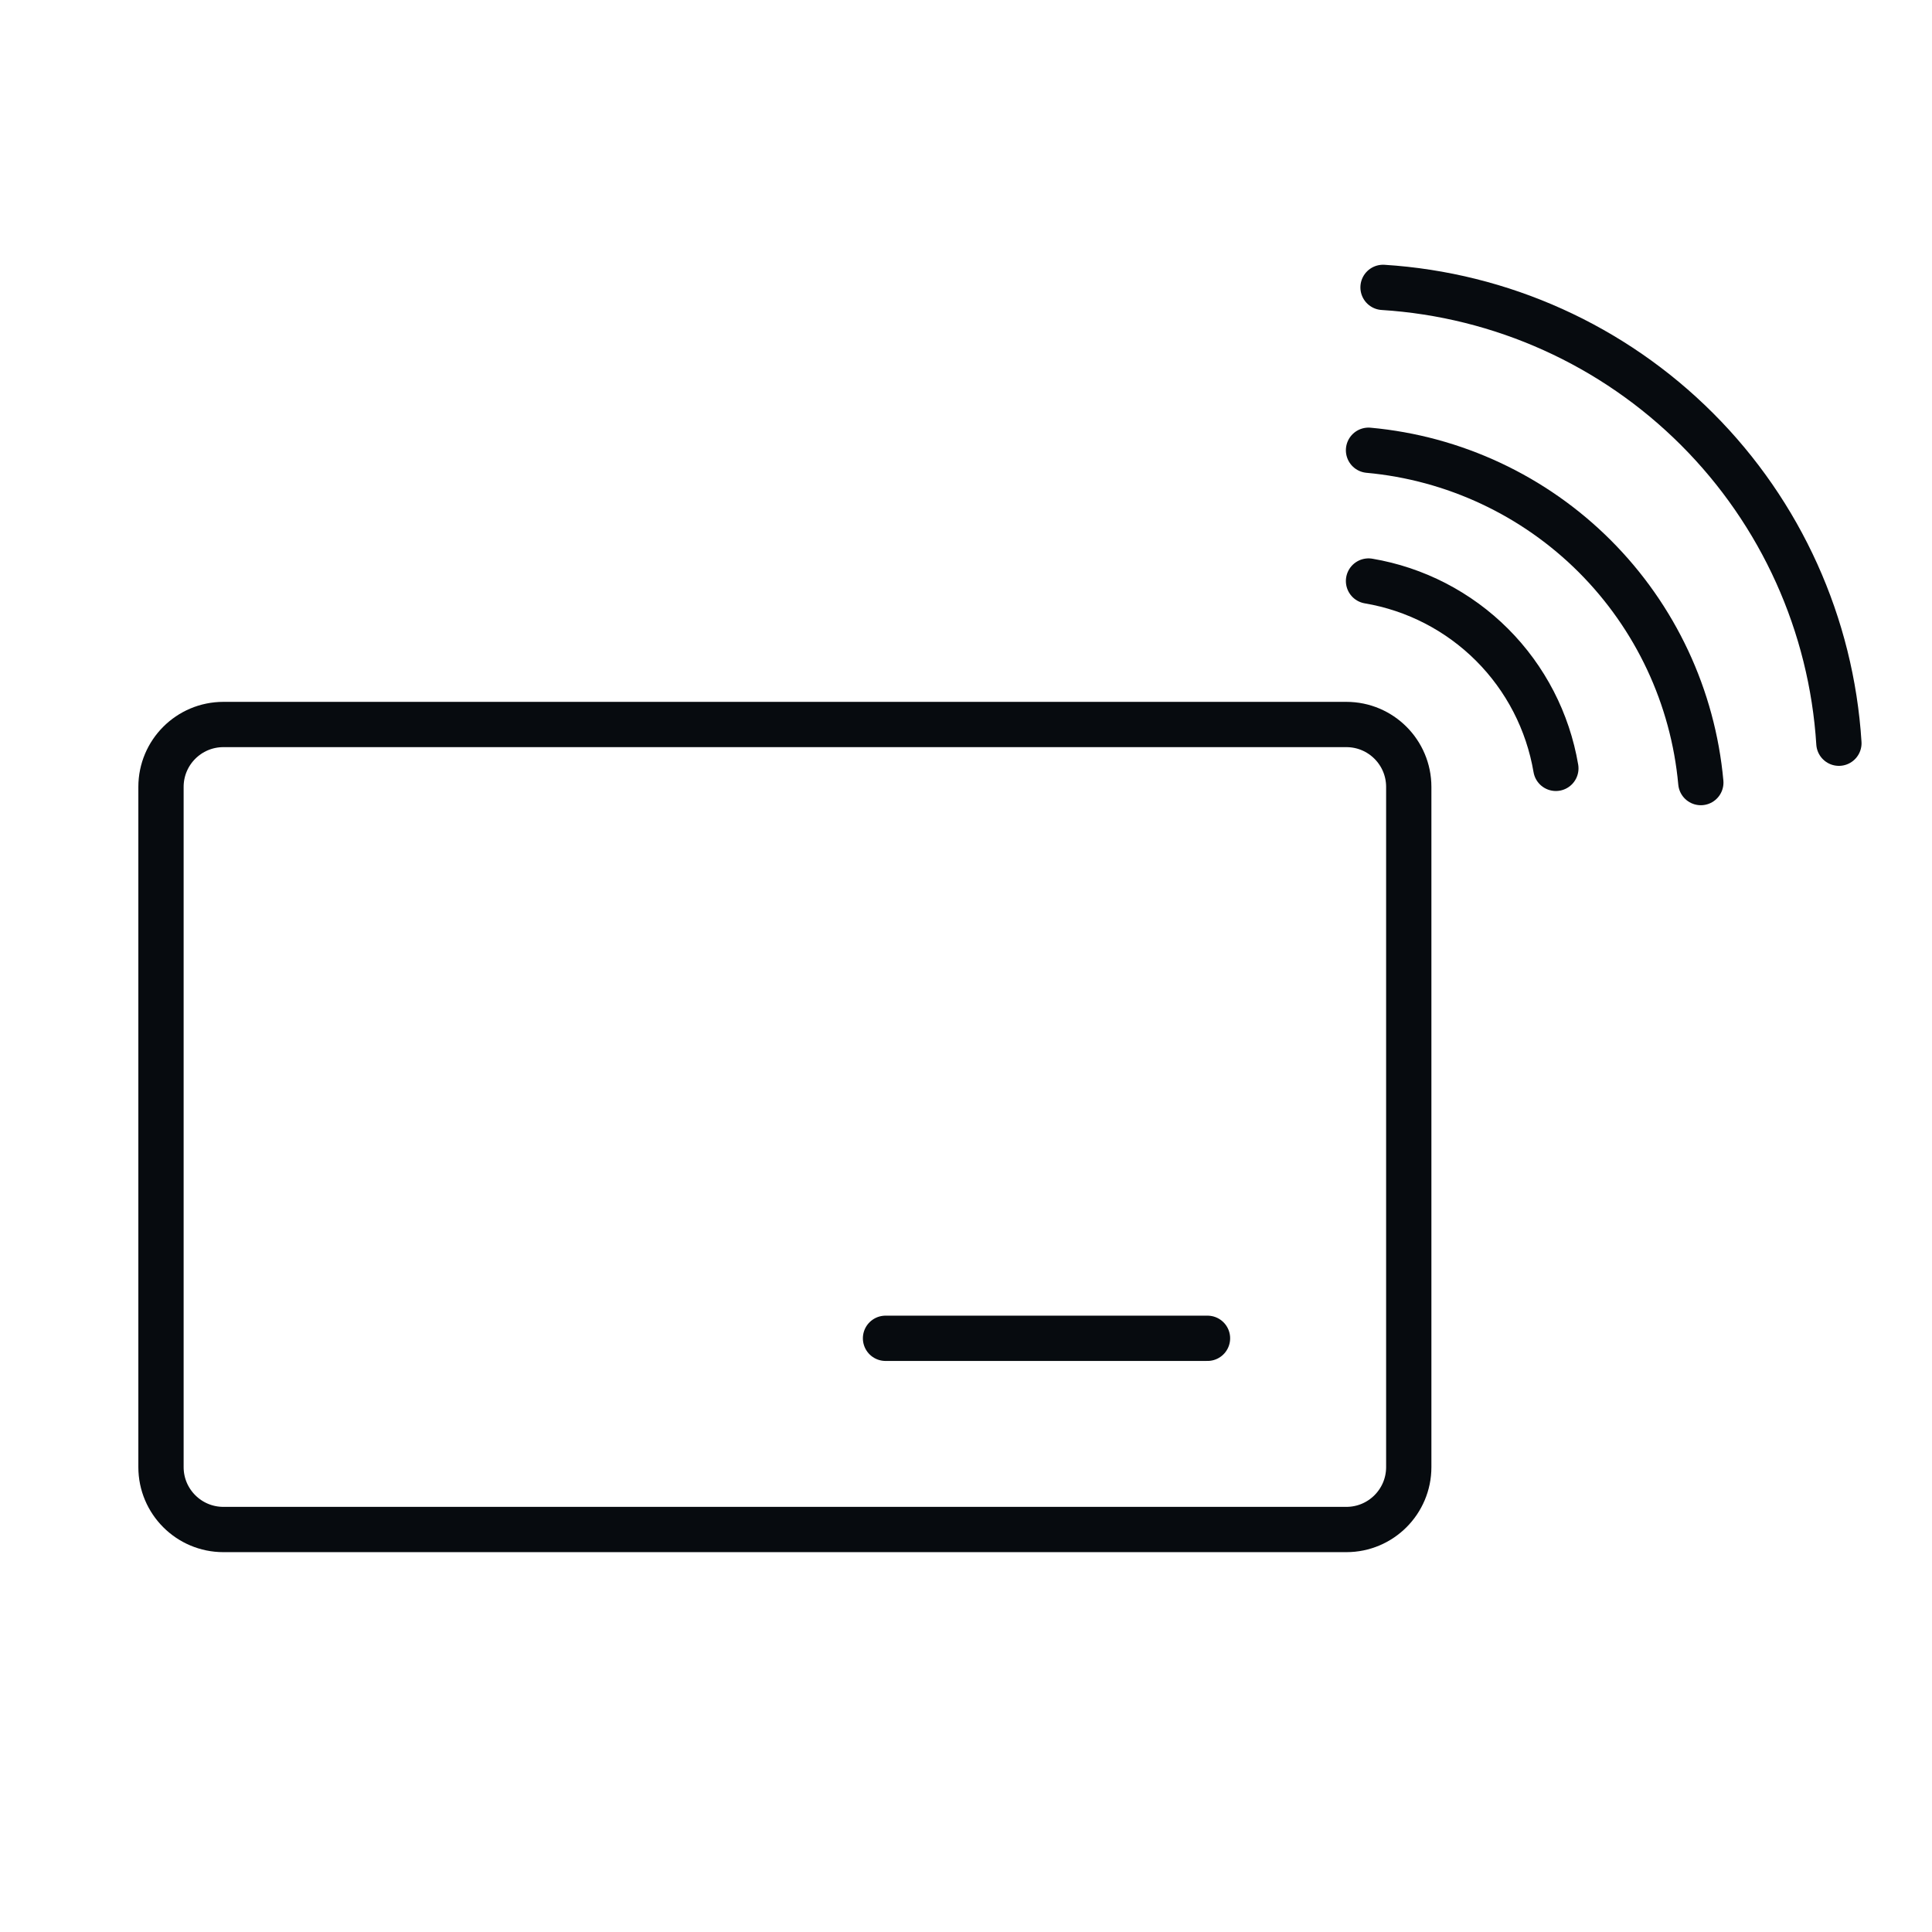 <svg width="64" height="64" viewBox="0 0 64 64" fill="none" xmlns="http://www.w3.org/2000/svg">
<g id="Frame 26181">
<path id="Vector" d="M44.6 24H7.4C6.259 24 5.333 24.925 5.333 26.067V48.6C5.333 49.741 6.259 50.667 7.4 50.667H44.6C45.742 50.667 46.667 49.741 46.667 48.6V26.067C46.667 24.925 45.742 24 44.6 24Z" stroke="#070B0F" stroke-width="1.5" stroke-miterlimit="10"/>
<path id="Vector_2" d="M29.334 44.333L40 44.333" stroke="#070B0F" stroke-width="1.5" stroke-miterlimit="10" stroke-linecap="round"/>
<path id="Vector_3" d="M45.334 14.915C48.166 15.173 50.819 16.416 52.83 18.427C54.841 20.439 56.084 23.091 56.342 25.924" stroke="#070B0F" stroke-width="1.5" stroke-miterlimit="10" stroke-linecap="round"/>
<path id="Vector_4" d="M45.815 9.52C49.739 9.767 53.438 11.437 56.218 14.217C58.998 16.997 60.669 20.696 60.916 24.62" stroke="#070B0F" stroke-width="1.5" stroke-miterlimit="10" stroke-linecap="round"/>
<path id="Vector_5" d="M45.334 19.247C46.884 19.509 48.315 20.248 49.427 21.36C50.539 22.472 51.277 23.903 51.54 25.453" stroke="#070B0F" stroke-width="1.5" stroke-miterlimit="10" stroke-linecap="round"/>
</g>
</svg>
